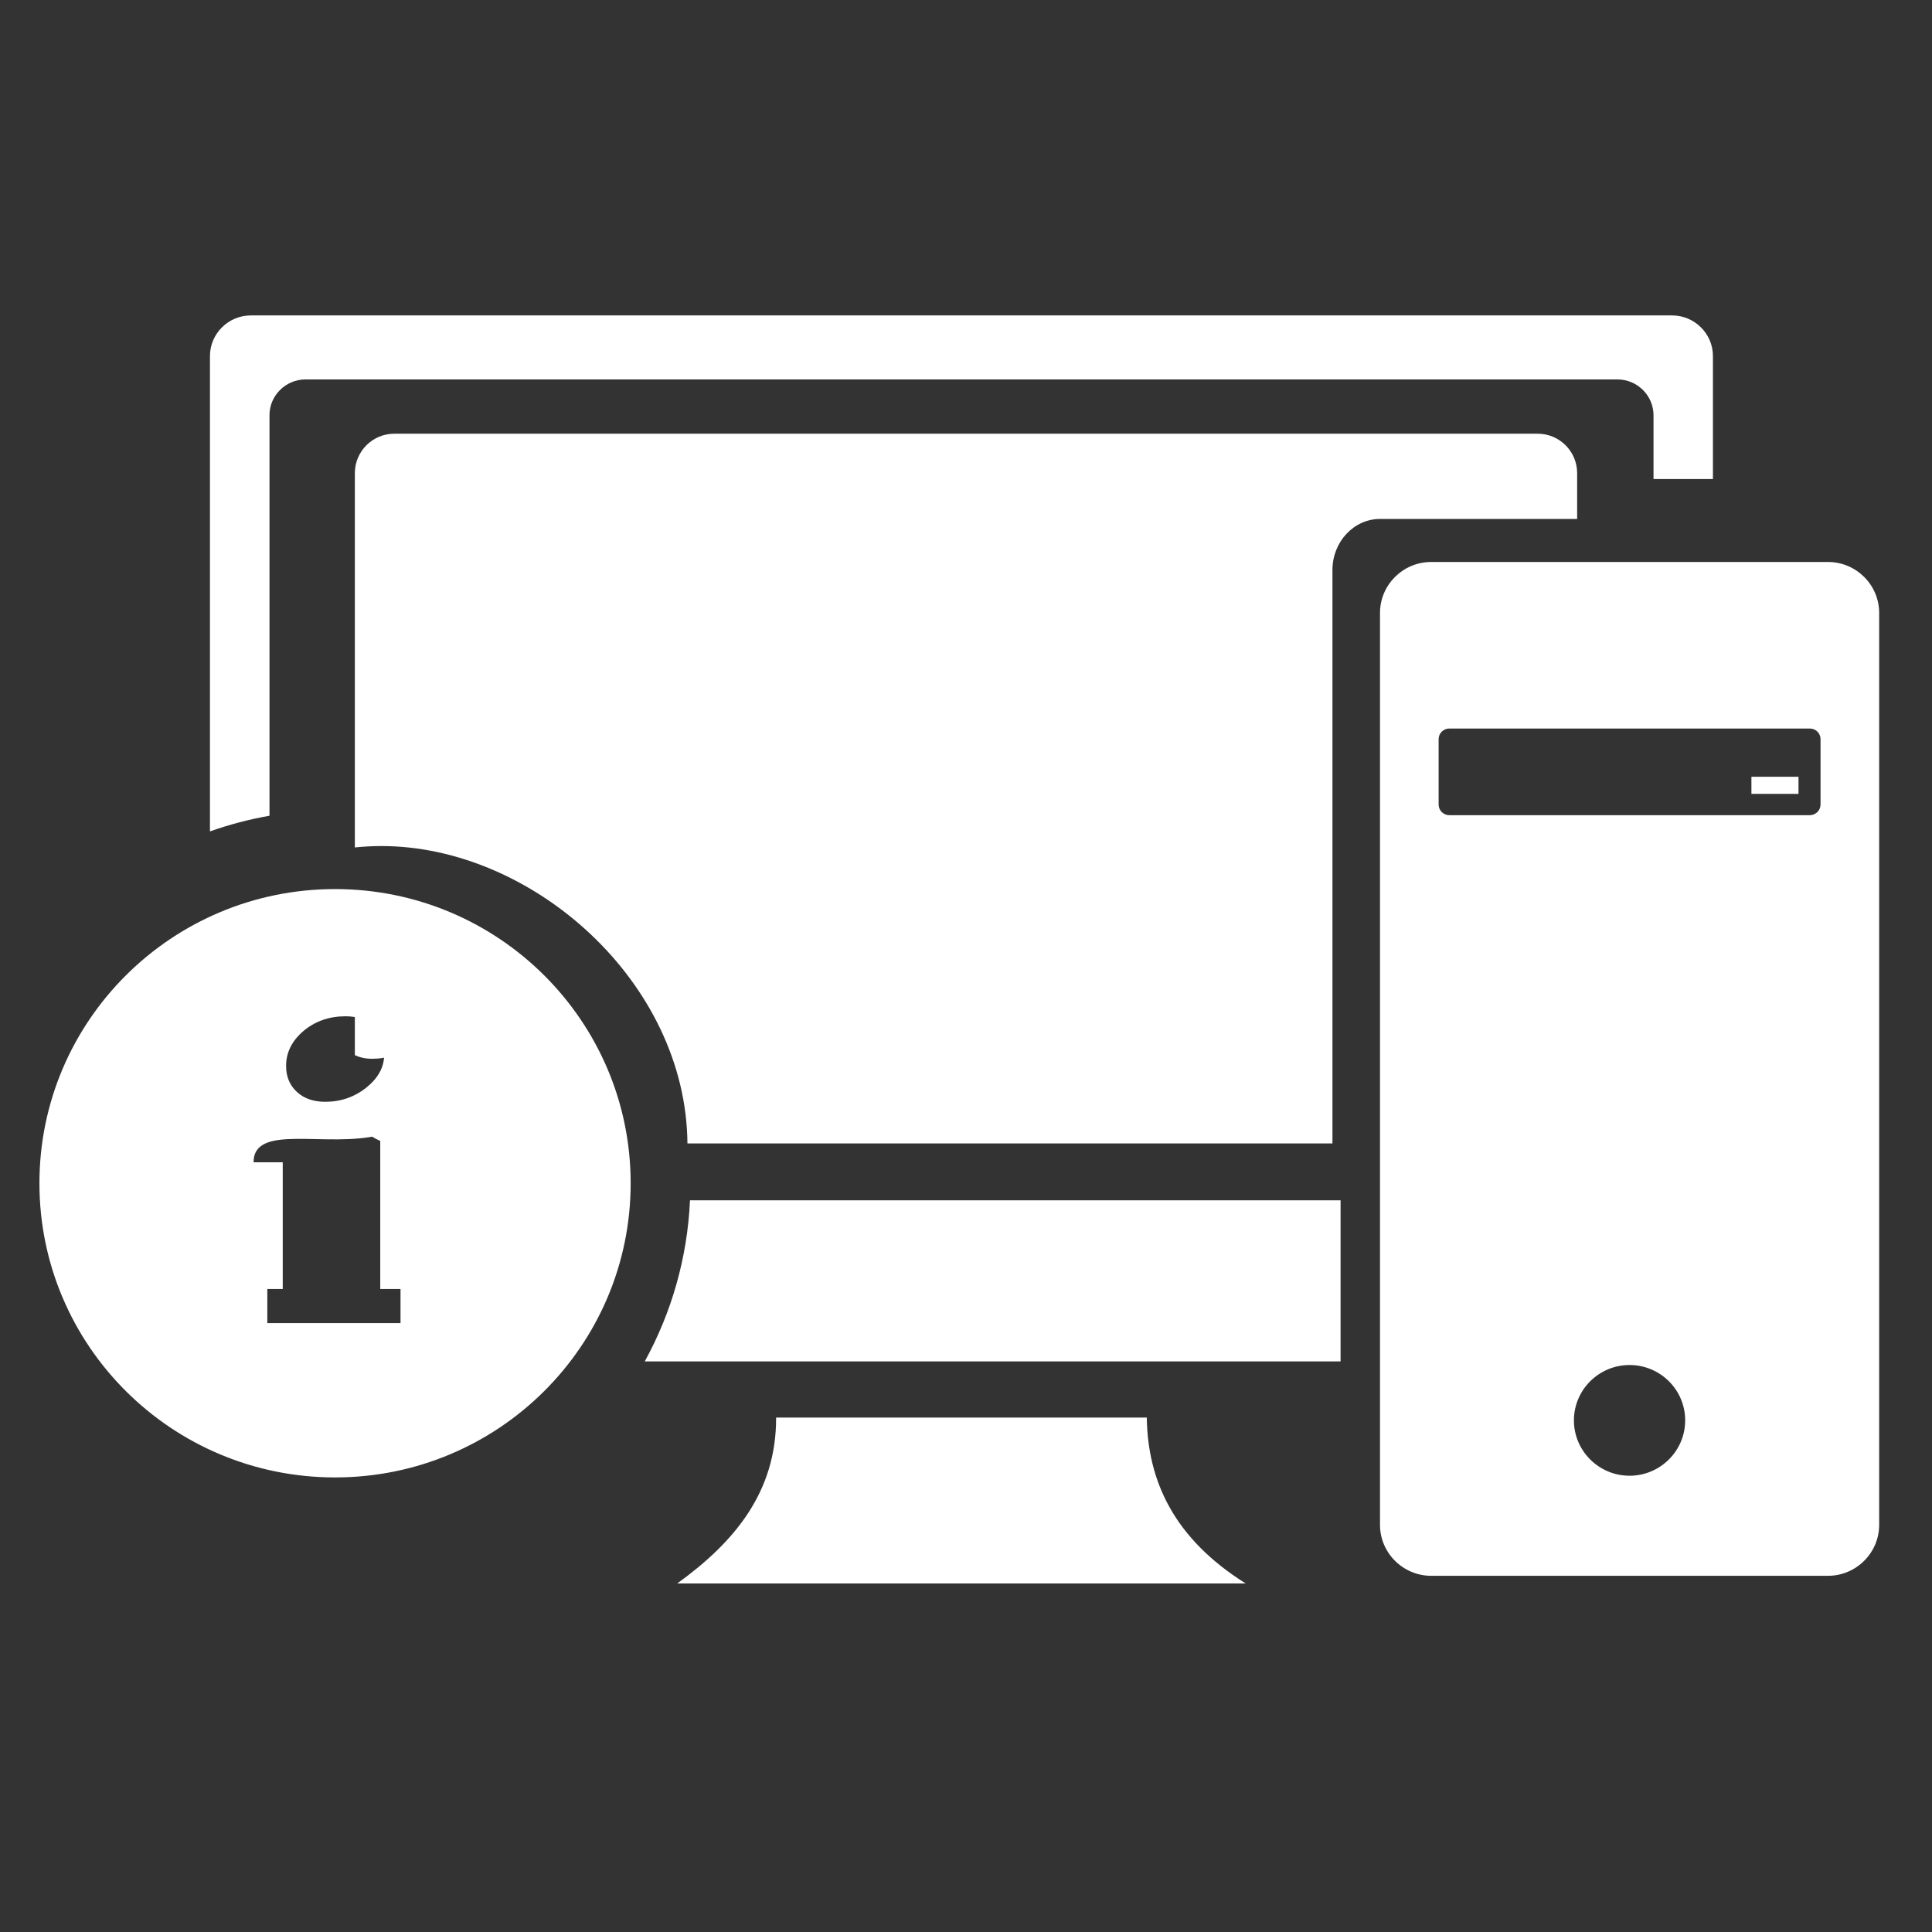 <?xml version="1.0" encoding="UTF-8"?> <svg xmlns="http://www.w3.org/2000/svg" width="49" height="49" viewBox="0 0 49 49" fill="none"><rect x="0" y="0" width="49" height="49" fill="#333333" stroke="none"/><g clip-path="url(#clip0_16_300)"><path fill-rule="evenodd" clip-rule="evenodd" d="M10.592 24.945C10.43 24.772 10.207 24.684 9.924 24.684C9.569 24.684 9.262 24.79 9 25V26.76C9.128 26.822 9.276 26.853 9.444 26.853C9.814 26.853 10.138 26.731 10.418 26.489C10.695 26.248 10.833 25.971 10.833 25.661C10.833 25.356 10.752 25.118 10.592 24.945ZM10.741 29H10C9.448 29 9 28.552 9 28V27.795C9.074 27.796 9.15 27.798 9.228 27.799C9.719 27.811 10.262 27.824 10.741 27.695V29ZM17.435 29C17.401 24.903 13.504 21.458 9.677 21.458C9.449 21.458 9.223 21.47 9 21.493V12C9 11.448 9.448 11 10 11H39C39.552 11 40 11.448 40 12V13.162H35C34.337 13.162 33.794 13.742 33.794 14.454V26.019V29H17.435Z" fill="white"></path><path fill-rule="evenodd" clip-rule="evenodd" d="M6.361 8H42.408C42.978 8 43.444 8.463 43.444 9.031V12.149H41.937V10.534C41.937 10.034 41.527 9.623 41.022 9.623H7.75C7.247 9.623 6.832 10.032 6.835 10.534V20.689C6.316 20.78 5.811 20.914 5.325 21.086V9.031C5.325 8.463 5.791 8 6.361 8ZM8.764 25.775C9.069 25.775 9.309 25.863 9.483 26.036C9.656 26.209 9.743 26.447 9.743 26.752C9.743 27.062 9.595 27.338 9.296 27.58C8.995 27.822 8.645 27.944 8.248 27.944C7.949 27.944 7.711 27.86 7.529 27.693C7.347 27.524 7.256 27.306 7.256 27.034C7.256 26.692 7.404 26.397 7.699 26.146C7.996 25.899 8.35 25.775 8.764 25.775ZM6.78 32.692H7.171V29.479H6.431C6.431 28.477 8.282 29.127 9.644 28.785V32.692H10.158V33.557H6.78V32.692ZM8.498 22.549C12.638 22.549 15.995 25.89 15.995 30.01C15.995 34.13 12.638 37.471 8.498 37.471C4.357 37.471 1 34.13 1 30.01C1 25.89 4.357 22.549 8.498 22.549ZM36.298 14.253H46.362C47.076 14.253 47.66 14.833 47.66 15.545V38.675C47.66 39.385 47.076 39.966 46.362 39.966H36.298C35.584 39.966 35 39.385 35 38.675V15.545C35 14.833 35.584 14.253 36.298 14.253ZM44.42 19.701H45.614V20.134H44.42V19.701ZM41.329 34.62C42.107 34.62 42.74 35.248 42.74 36.023C42.74 36.798 42.107 37.428 41.329 37.428C40.551 37.428 39.918 36.798 39.918 36.023C39.92 35.248 40.551 34.62 41.329 34.62ZM36.758 18.477H45.902C46.052 18.477 46.173 18.598 46.173 18.746V20.405C46.173 20.477 46.144 20.545 46.093 20.596C46.042 20.646 45.974 20.674 45.902 20.675H36.758C36.608 20.675 36.487 20.553 36.487 20.405V18.746C36.487 18.674 36.516 18.606 36.567 18.556C36.617 18.505 36.686 18.477 36.758 18.477ZM34 34.529H16.352C17.025 33.304 17.433 31.917 17.5 30.443H34V34.529ZM19.684 35.953H29.085C29.109 37.57 29.779 39.021 31.593 40.16H17.176C18.627 39.113 19.691 37.841 19.684 35.953Z" fill="white"></path></g><defs><clipPath id="clip0_16_300"><rect width="47" height="33" fill="white" transform="translate(1 8)"></rect></clipPath></defs></svg> 
